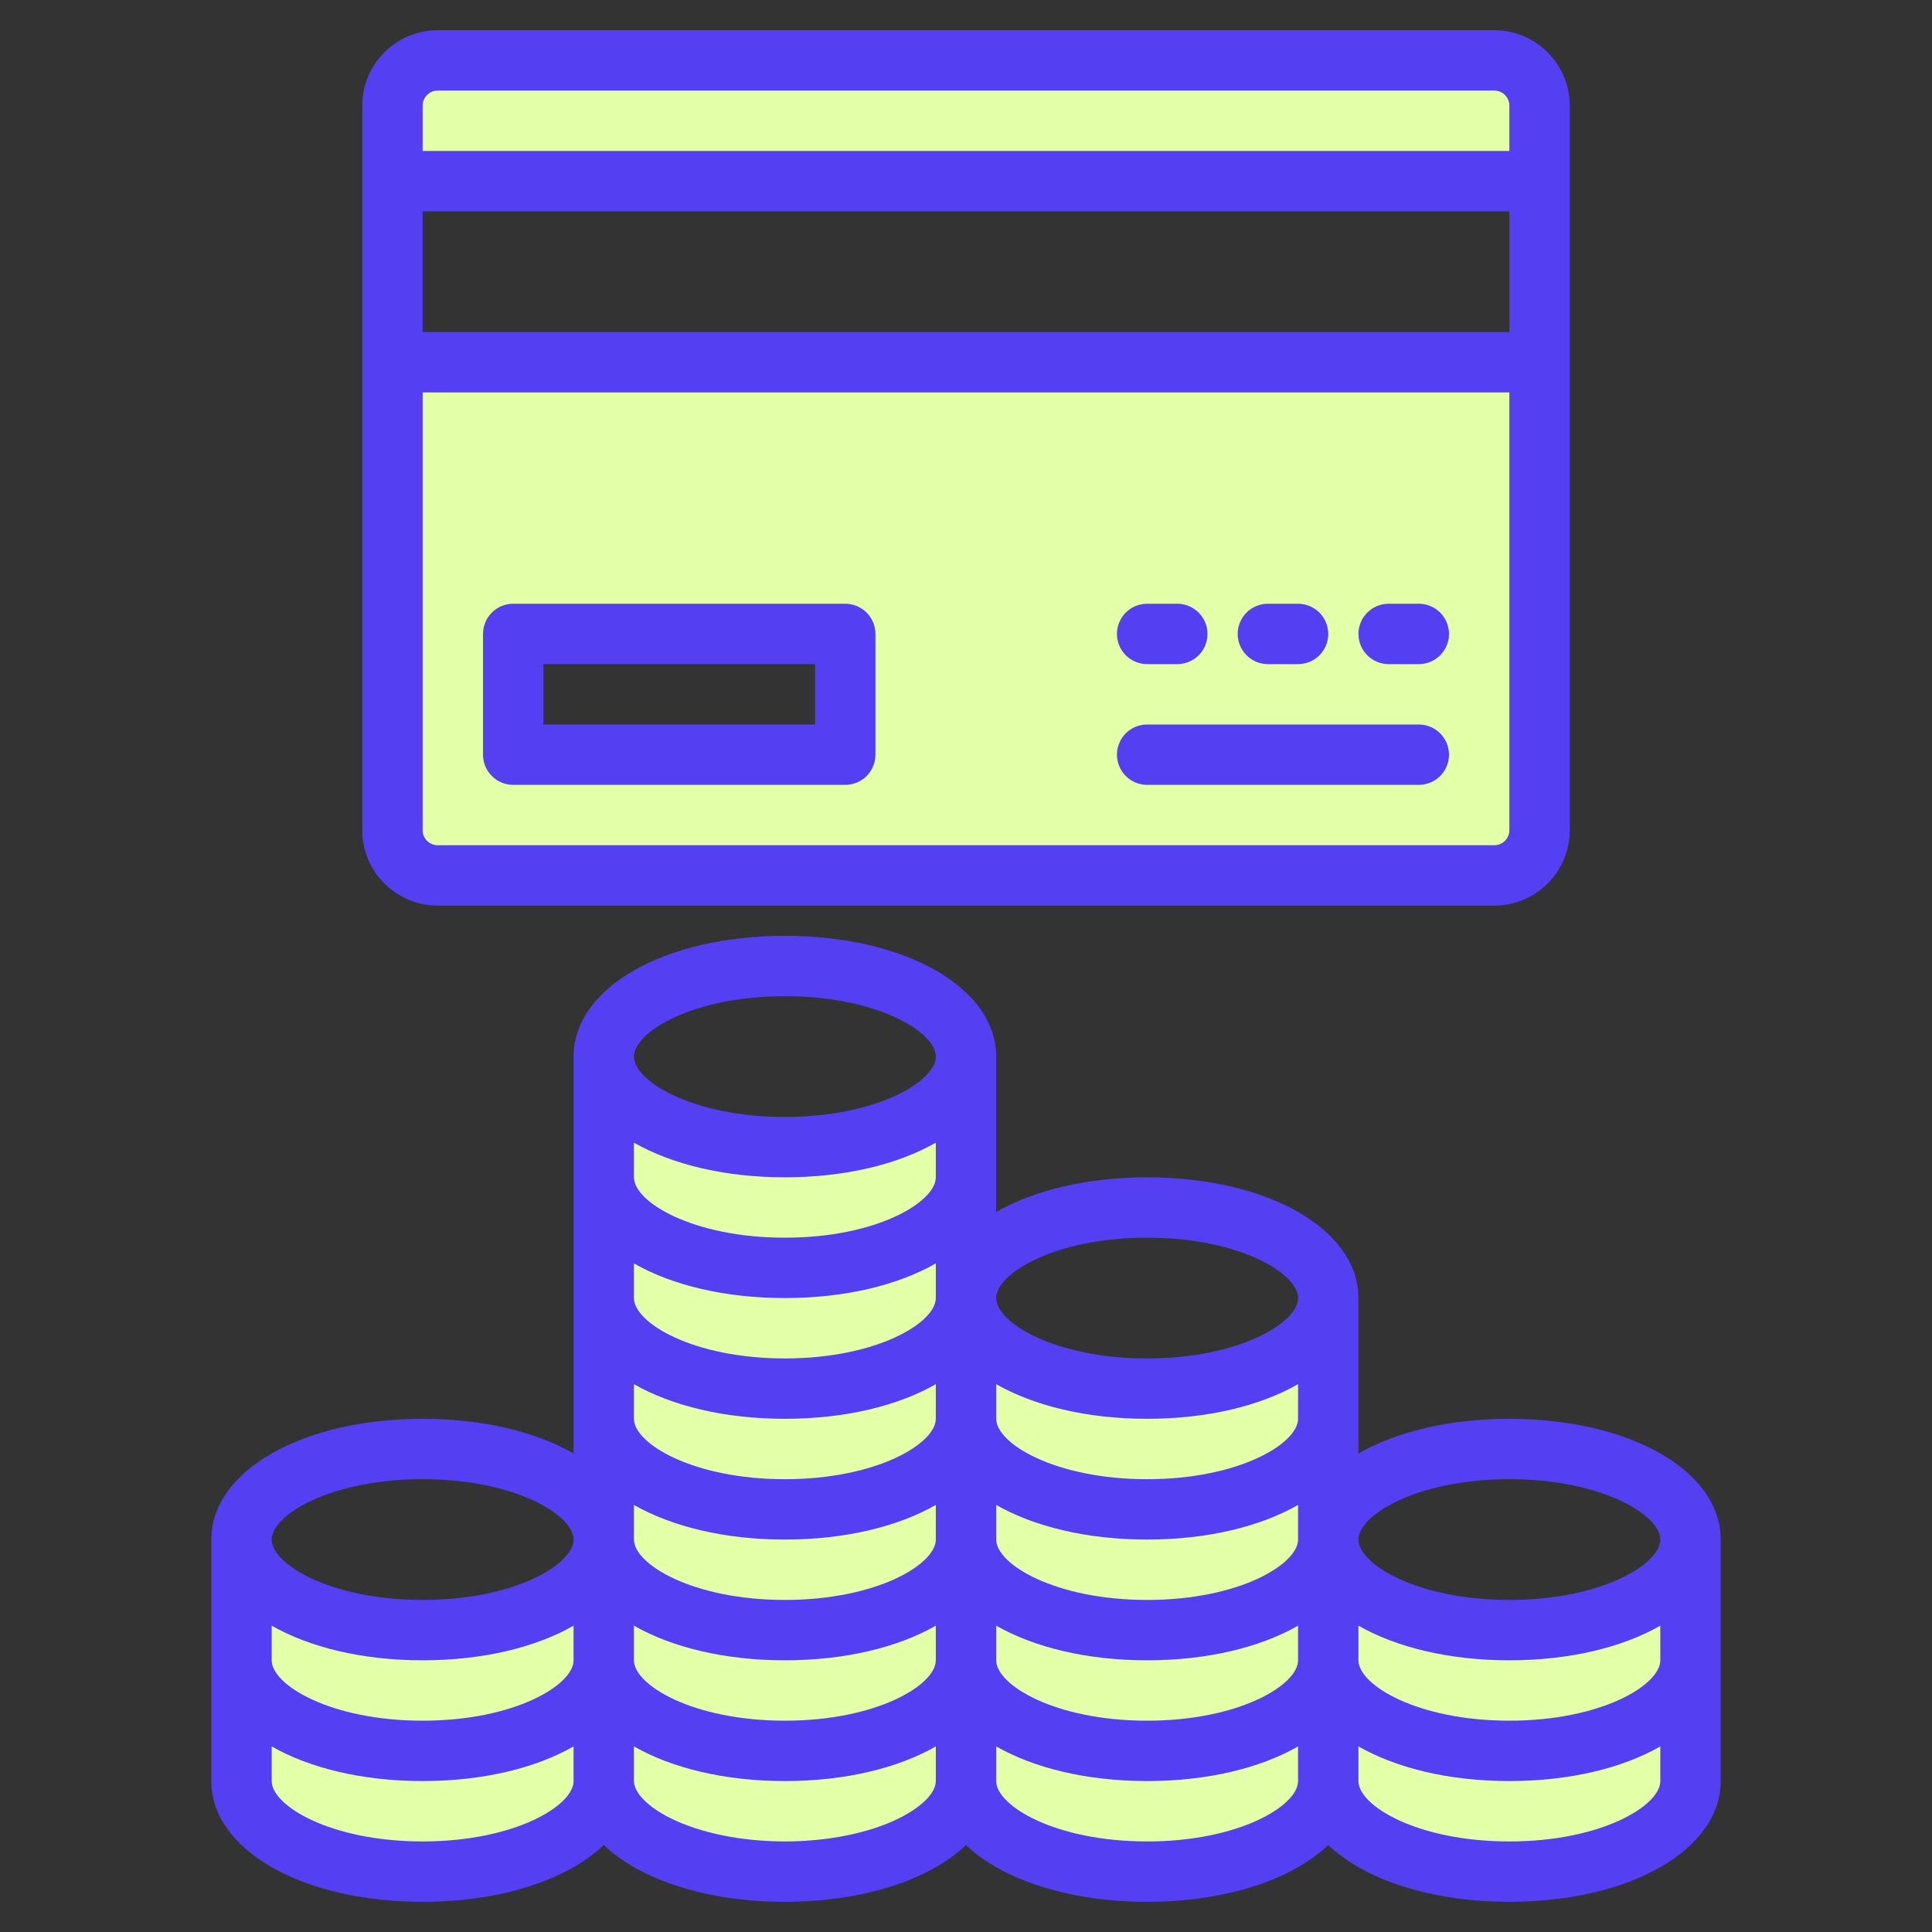 <?xml version="1.0" encoding="UTF-8"?> <svg xmlns="http://www.w3.org/2000/svg" width="512" height="512" viewBox="0 0 512 512" fill="none"><rect x="0" y="0" width="512" height="512" fill="#333333" stroke="none"/> <path d="M400.25 432.37C373.74 432.37 352.25 421.63 352.25 408.37V344.37C352.25 357.63 330.76 368.37 304.25 368.37C277.74 368.37 256.25 357.63 256.25 344.37V280.37C256.25 293.63 234.76 304.37 208.25 304.37C181.74 304.37 160.25 293.63 160.25 280.37V408.37C160.25 421.63 138.76 432.37 112.25 432.37C85.74 432.37 64.25 421.63 64.25 408.37V472.37C64.25 485.63 85.74 496.37 112.25 496.37C138.76 496.37 160.25 485.63 160.25 472.37C160.25 485.63 181.74 496.37 208.25 496.37C234.76 496.37 256.25 485.63 256.25 472.37C256.25 485.63 277.74 496.37 304.25 496.37C330.76 496.37 352.25 485.63 352.25 472.37C352.25 485.63 373.74 496.37 400.25 496.37C426.76 496.37 448.25 485.63 448.25 472.37V408.37C448.25 421.63 426.76 432.37 400.25 432.37Z" fill="#E3FFA8"></path> <path d="M408.25 28.37C408.25 25.188 406.986 22.135 404.735 19.885C402.485 17.634 399.433 16.37 396.25 16.37H116.25C113.067 16.37 110.015 17.634 107.765 19.885C105.514 22.135 104.25 25.188 104.25 28.37V48.37H408.25V28.37Z" fill="#E3FFA8"></path> <path d="M116.25 232.37H396.25C399.433 232.37 402.485 231.106 404.735 228.855C406.986 226.605 408.25 223.553 408.25 220.37V96.37H104.25V220.37C104.25 223.553 105.514 226.605 107.765 228.855C110.015 231.106 113.067 232.37 116.25 232.37ZM136.25 168.37H224.25V200.37H136.25V168.37Z" fill="#E3FFA8"></path> <path d="M396 8H116C110.697 8.005 105.613 10.114 101.864 13.864C98.114 17.613 96.005 22.697 96 28V220C96.005 225.303 98.114 230.387 101.864 234.136C105.613 237.886 110.697 239.995 116 240H396C401.303 239.995 406.387 237.886 410.136 234.136C413.886 230.387 415.995 225.303 416 220V28C415.995 22.697 413.886 17.613 410.136 13.864C406.387 10.114 401.303 8.005 396 8V8ZM400 220C400 221.061 399.579 222.078 398.828 222.828C398.078 223.579 397.061 224 396 224H116C114.939 224 113.922 223.579 113.172 222.828C112.421 222.078 112 221.061 112 220V104H400V220ZM400 88H112V56H400V88ZM400 40H112V28C112 26.939 112.421 25.922 113.172 25.172C113.922 24.421 114.939 24 116 24H396C397.061 24 398.078 24.421 398.828 25.172C399.579 25.922 400 26.939 400 28V40Z" fill="#543FF3"></path> <path d="M376 160H368C365.878 160 363.843 160.843 362.343 162.343C360.843 163.843 360 165.878 360 168C360 170.122 360.843 172.157 362.343 173.657C363.843 175.157 365.878 176 368 176H376C378.122 176 380.157 175.157 381.657 173.657C383.157 172.157 384 170.122 384 168C384 165.878 383.157 163.843 381.657 162.343C380.157 160.843 378.122 160 376 160Z" fill="#543FF3"></path> <path d="M336 176H344C346.122 176 348.157 175.157 349.657 173.657C351.157 172.157 352 170.122 352 168C352 165.878 351.157 163.843 349.657 162.343C348.157 160.843 346.122 160 344 160H336C333.878 160 331.843 160.843 330.343 162.343C328.843 163.843 328 165.878 328 168C328 170.122 328.843 172.157 330.343 173.657C331.843 175.157 333.878 176 336 176Z" fill="#543FF3"></path> <path d="M304 176H312C314.122 176 316.157 175.157 317.657 173.657C319.157 172.157 320 170.122 320 168C320 165.878 319.157 163.843 317.657 162.343C316.157 160.843 314.122 160 312 160H304C301.878 160 299.843 160.843 298.343 162.343C296.843 163.843 296 165.878 296 168C296 170.122 296.843 172.157 298.343 173.657C299.843 175.157 301.878 176 304 176Z" fill="#543FF3"></path> <path d="M224 160H136C133.878 160 131.843 160.843 130.343 162.343C128.843 163.843 128 165.878 128 168V200C128 202.122 128.843 204.157 130.343 205.657C131.843 207.157 133.878 208 136 208H224C226.122 208 228.157 207.157 229.657 205.657C231.157 204.157 232 202.122 232 200V168C232 165.878 231.157 163.843 229.657 162.343C228.157 160.843 226.122 160 224 160ZM216 192H144V176H216V192Z" fill="#543FF3"></path> <path d="M376 192H304C301.878 192 299.843 192.843 298.343 194.343C296.843 195.843 296 197.878 296 200C296 202.122 296.843 204.157 298.343 205.657C299.843 207.157 301.878 208 304 208H376C378.122 208 380.157 207.157 381.657 205.657C383.157 204.157 384 202.122 384 200C384 197.878 383.157 195.843 381.657 194.343C380.157 192.843 378.122 192 376 192Z" fill="#543FF3"></path> <path d="M400 376C384.02 376 370.01 379.45 360 385.18V344C360 325.76 335.92 312 304 312C288.02 312 274.01 315.45 264 321.18V280C264 261.76 239.92 248 208 248C176.08 248 152 261.76 152 280V385.18C141.99 379.45 127.98 376 112 376C80.08 376 56 389.76 56 408V472C56 490.24 80.08 504 112 504C132.86 504 150.37 498.12 160 488.96C169.63 498.12 187.14 504 208 504C228.86 504 246.37 498.12 256 488.96C265.63 498.12 283.14 504 304 504C324.86 504 342.37 498.12 352 488.96C361.63 498.12 379.14 504 400 504C431.92 504 456 490.24 456 472V408C456 389.76 431.92 376 400 376ZM152 472C152 478.52 136.42 488 112 488C87.58 488 72 478.52 72 472V462.82C82.01 468.55 96.02 472 112 472C127.98 472 141.99 468.55 152 462.82V472ZM152 440C152 446.52 136.42 456 112 456C87.58 456 72 446.52 72 440V430.82C82.01 436.55 96.02 440 112 440C127.98 440 141.99 436.55 152 430.82V440ZM112 424C87.58 424 72 414.52 72 408C72 401.48 87.58 392 112 392C136.42 392 152 401.48 152 408C152 414.52 136.42 424 112 424ZM248 472C248 475.08 244.31 478.84 238.36 481.81C230.5 485.75 219.44 488 208 488C196.56 488 185.5 485.75 177.64 481.81C171.69 478.84 168 475.08 168 472V462.82C178.01 468.55 192.02 472 208 472C223.98 472 237.99 468.55 248 462.82V472ZM248 440C248 446.52 232.42 456 208 456C183.58 456 168 446.52 168 440V430.82C178.01 436.55 192.02 440 208 440C223.98 440 237.99 436.55 248 430.82V440ZM248 408C248 414.52 232.42 424 208 424C183.58 424 168 414.52 168 408V398.82C178.01 404.55 192.02 408 208 408C223.98 408 237.99 404.55 248 398.82V408ZM248 376C248 382.52 232.42 392 208 392C183.58 392 168 382.52 168 376V366.82C178.01 372.55 192.02 376 208 376C223.98 376 237.99 372.55 248 366.82V376ZM248 344C248 350.52 232.42 360 208 360C183.58 360 168 350.52 168 344V334.82C178.01 340.55 192.02 344 208 344C223.98 344 237.99 340.55 248 334.82V344ZM248 312C248 318.52 232.42 328 208 328C183.58 328 168 318.52 168 312V302.82C178.01 308.55 192.02 312 208 312C223.98 312 237.99 308.55 248 302.82V312ZM208 296C183.58 296 168 286.52 168 280C168 273.48 183.58 264 208 264C232.42 264 248 273.48 248 280C248 286.52 232.42 296 208 296ZM344 472C344 478.52 328.42 488 304 488C279.58 488 264 478.52 264 472V462.82C274.01 468.55 288.02 472 304 472C319.98 472 333.99 468.55 344 462.82V472ZM344 440C344 446.52 328.42 456 304 456C279.58 456 264 446.52 264 440V430.82C274.01 436.55 288.02 440 304 440C319.98 440 333.99 436.55 344 430.82V440ZM344 408C344 414.52 328.42 424 304 424C279.58 424 264 414.52 264 408V398.82C274.01 404.55 288.02 408 304 408C319.98 408 333.99 404.55 344 398.82V408ZM344 376C344 382.52 328.42 392 304 392C279.58 392 264 382.52 264 376V366.82C274.01 372.55 288.02 376 304 376C319.98 376 333.99 372.55 344 366.82V376ZM304 360C279.58 360 264 350.52 264 344C264 337.48 279.58 328 304 328C328.42 328 344 337.48 344 344C344 350.52 328.42 360 304 360ZM440 472C440 478.52 424.42 488 400 488C375.58 488 360 478.52 360 472V462.82C370.01 468.55 384.02 472 400 472C415.98 472 429.99 468.55 440 462.82V472ZM440 440C440 446.52 424.42 456 400 456C375.58 456 360 446.52 360 440V430.82C370.01 436.55 384.02 440 400 440C415.98 440 429.99 436.55 440 430.82V440ZM400 424C375.58 424 360 414.52 360 408C360 401.48 375.58 392 400 392C424.42 392 440 401.48 440 408C440 414.52 424.42 424 400 424Z" fill="#543FF3"></path> </svg> 